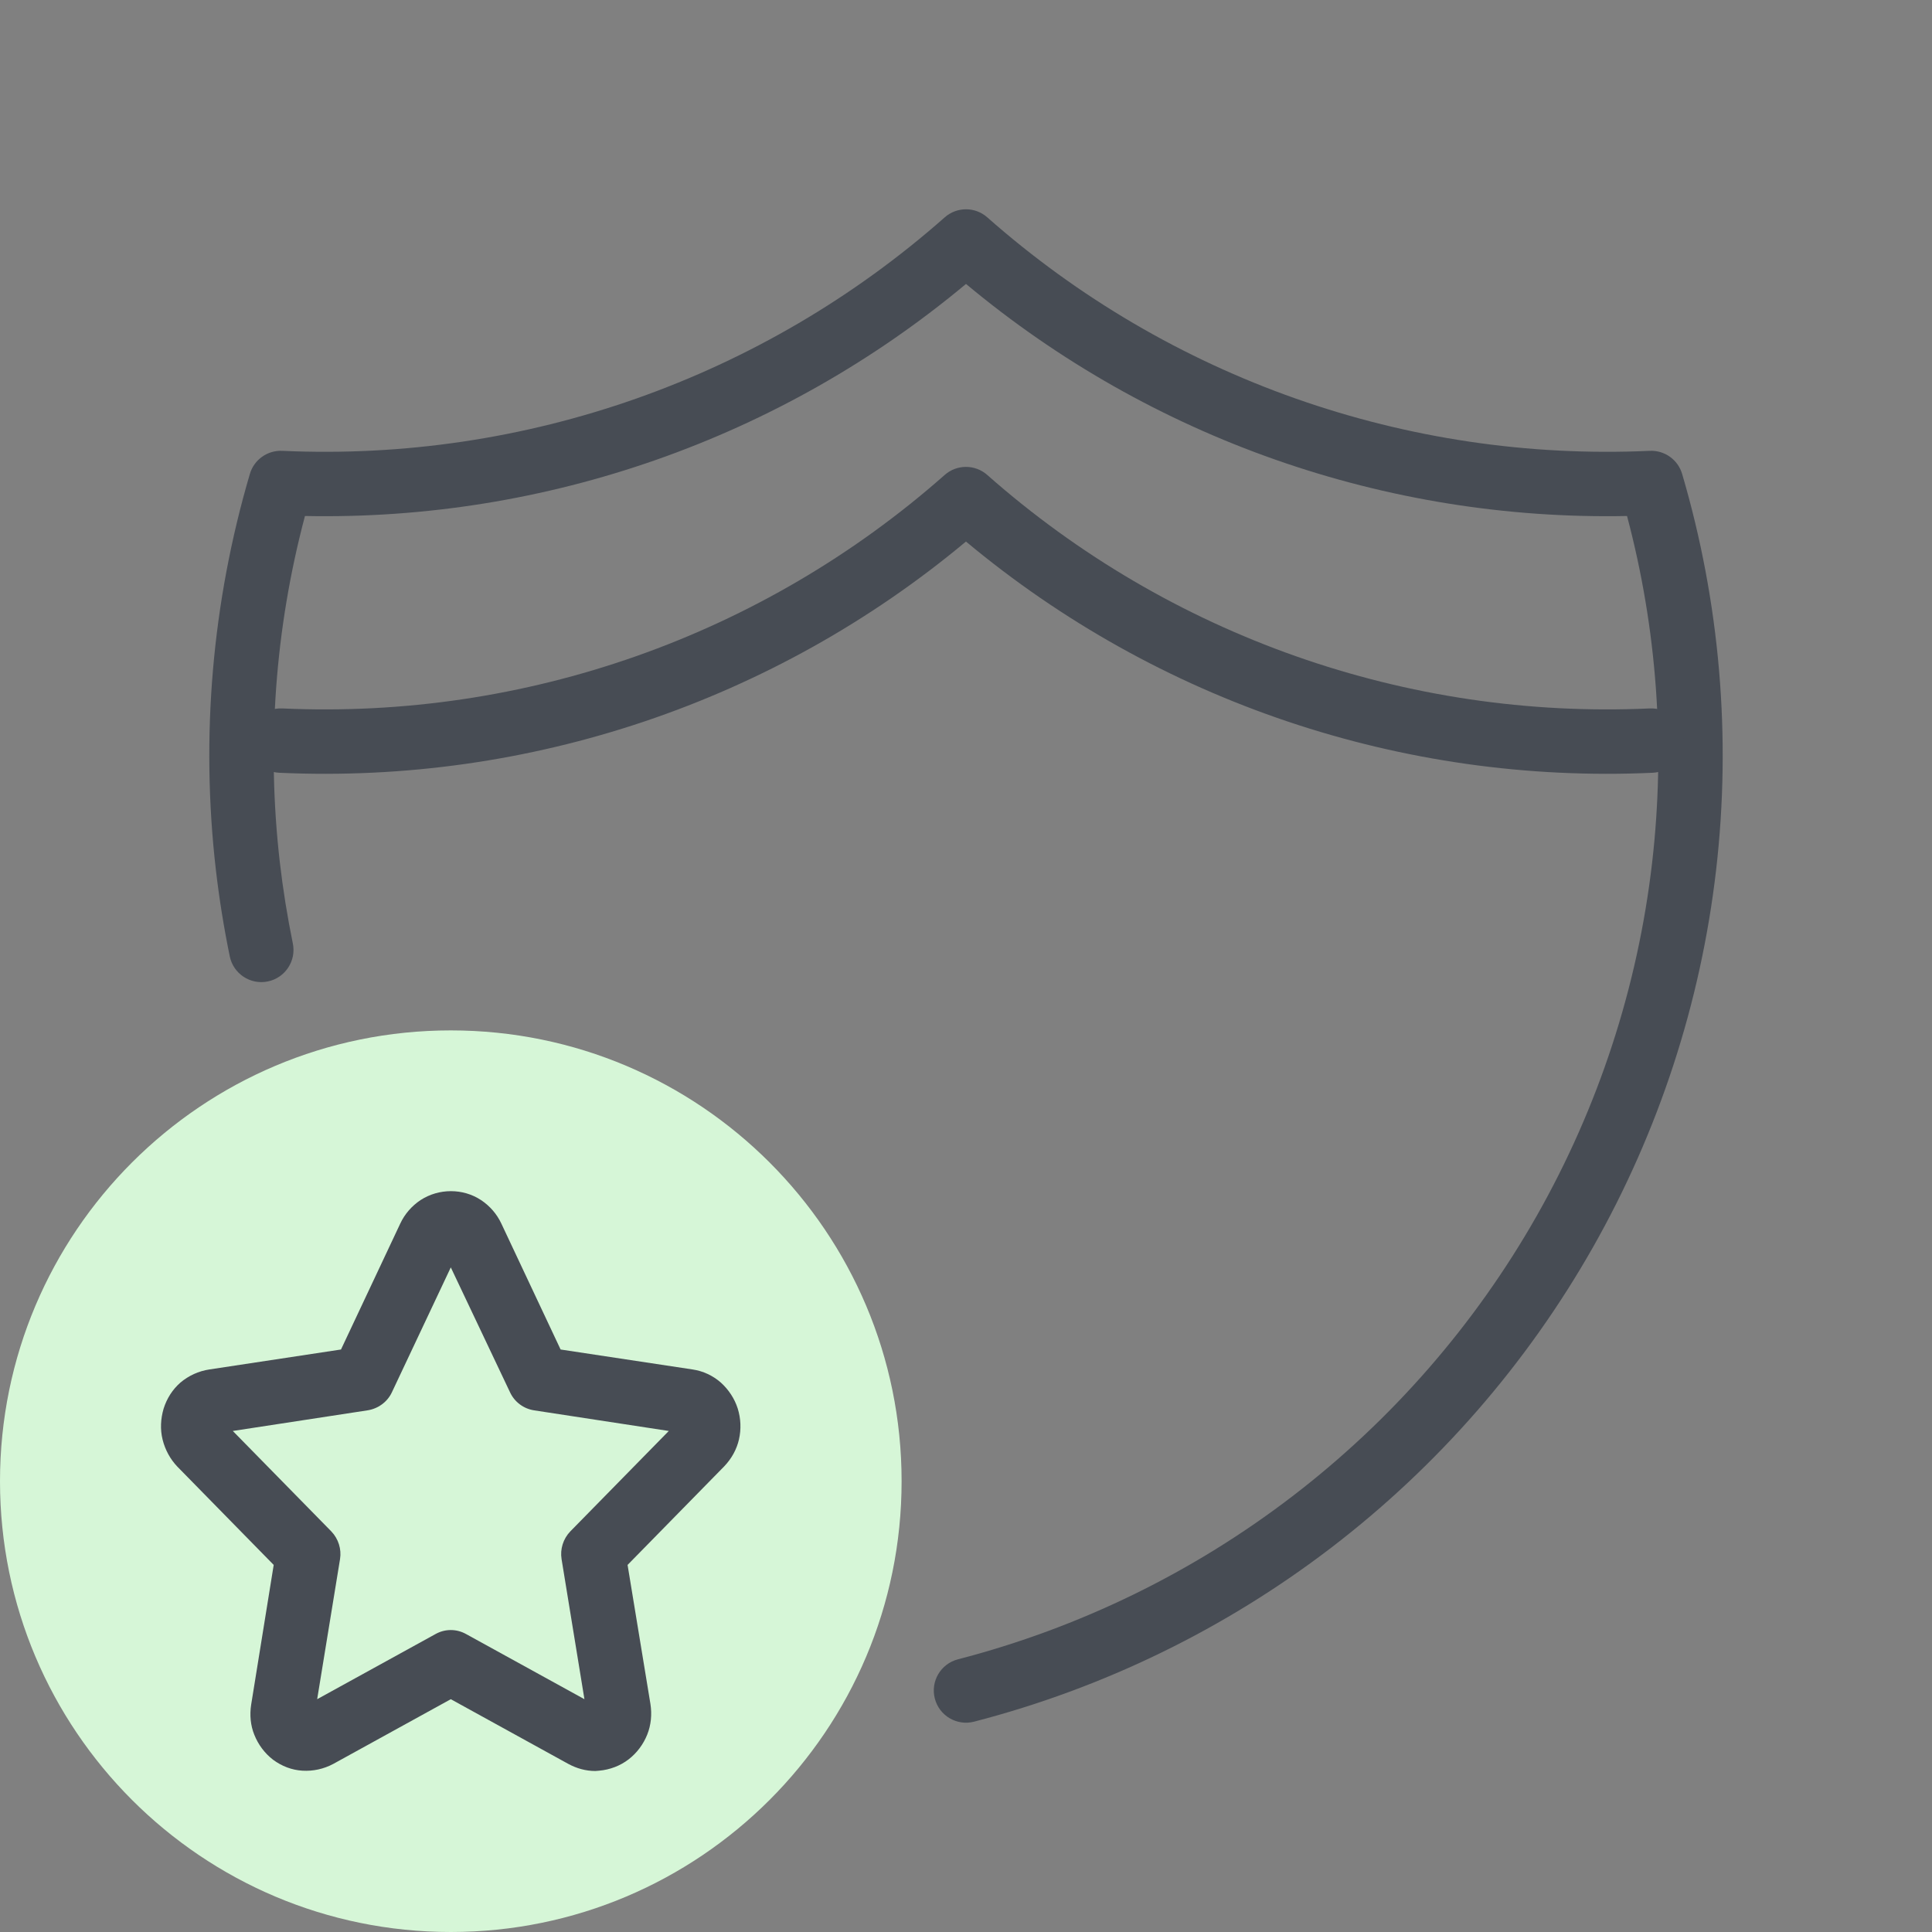 <?xml version="1.0" encoding="UTF-8"?>
<svg xmlns="http://www.w3.org/2000/svg" width="60" height="60" viewBox="0 0 60 60" fill="none">
  <rect x="0" y="0" width="60" height="60" fill="#808080" stroke="none"/>
  <path fill-rule="evenodd" clip-rule="evenodd" d="M29.338 6.751C29.716 6.416 30.284 6.416 30.662 6.751C36.315 11.745 43.694 14.346 51.235 14.001C51.695 13.98 52.11 14.276 52.24 14.718C53.413 18.704 53.772 22.885 53.296 27.013C52.819 31.14 51.516 35.13 49.465 38.745C47.413 42.36 44.656 45.526 41.355 48.055C38.054 50.584 34.278 52.425 30.251 53.468C29.716 53.606 29.17 53.285 29.032 52.751C28.893 52.216 29.215 51.67 29.749 51.532C33.517 50.556 37.05 48.834 40.138 46.467C43.226 44.101 45.806 41.139 47.725 37.758C49.644 34.376 50.863 30.644 51.309 26.783C51.725 23.178 51.46 19.529 50.529 16.025C43.039 16.175 35.747 13.615 30 8.818C24.253 13.615 16.961 16.175 9.471 16.025C8.54 19.529 8.275 23.178 8.691 26.783C8.789 27.629 8.924 28.468 9.094 29.298C9.206 29.839 8.858 30.368 8.317 30.48C7.776 30.591 7.247 30.242 7.136 29.702C6.953 28.814 6.809 27.916 6.704 27.013C6.228 22.885 6.587 18.704 7.76 14.718C7.89 14.276 8.305 13.98 8.765 14.001C16.306 14.346 23.685 11.745 29.338 6.751Z" fill="#474C54"></path>
  <path fill-rule="evenodd" clip-rule="evenodd" d="M29.337 14.751C29.715 14.416 30.283 14.416 30.661 14.751C36.315 19.745 43.693 22.346 51.234 22.001C51.786 21.976 52.253 22.403 52.279 22.954C52.304 23.506 51.877 23.974 51.325 23.999C43.557 24.354 35.95 21.785 29.999 16.818C24.049 21.785 16.441 24.354 8.673 23.999C8.121 23.974 7.695 23.506 7.72 22.954C7.745 22.403 8.213 21.976 8.764 22.001C16.305 22.346 23.684 19.745 29.337 14.751Z" fill="#474C54"></path>
  <path d="M28 46C28 53.732 21.732 60 14 60C6.268 60 0 53.732 0 46C0 38.268 6.268 32 14 32C21.732 32 28 38.268 28 46Z" fill="#D6F6D7"></path>
  <path d="M18.49 55C18.19 55 17.91 54.92 17.65 54.78L14 52.77L10.35 54.78C10.05 54.94 9.72 55.01 9.39 54.99C9.06 54.97 8.75 54.85 8.48 54.65C8.22 54.45 8.02 54.18 7.9 53.88C7.78 53.59 7.75 53.26 7.8 52.94L8.5 48.6L5.51 45.55C5.29 45.32 5.13 45.03 5.05 44.71C4.97 44.39 4.99 44.06 5.08 43.75C5.18 43.43 5.36 43.15 5.6 42.94C5.86 42.72 6.17 42.58 6.5 42.53L10.59 41.91L12.43 38C12.57 37.7 12.79 37.45 13.06 37.27C13.63 36.9 14.38 36.9 14.94 37.27C15.21 37.45 15.43 37.7 15.57 38L17.41 41.91L21.51 42.53C21.84 42.58 22.14 42.72 22.39 42.94C22.63 43.16 22.81 43.43 22.91 43.74C23.01 44.06 23.02 44.39 22.95 44.7C22.88 45.01 22.72 45.3 22.49 45.54L19.49 48.6L20.2 52.92C20.25 53.24 20.22 53.57 20.1 53.87C19.98 54.17 19.78 54.44 19.52 54.64C19.26 54.84 18.94 54.96 18.61 54.99C18.57 54.99 18.53 55 18.49 55ZM7.23 44.44L10.29 47.56C10.51 47.79 10.61 48.11 10.56 48.42L9.85 52.77L13.52 50.75C13.82 50.58 14.18 50.58 14.48 50.75L18.15 52.77L17.44 48.42C17.39 48.11 17.49 47.79 17.71 47.56L20.77 44.44L16.59 43.8C16.26 43.75 15.98 43.54 15.84 43.24L14 39.36L12.17 43.24C12.03 43.54 11.74 43.75 11.41 43.8L7.23 44.44Z" fill="#474C54"></path>
</svg>
